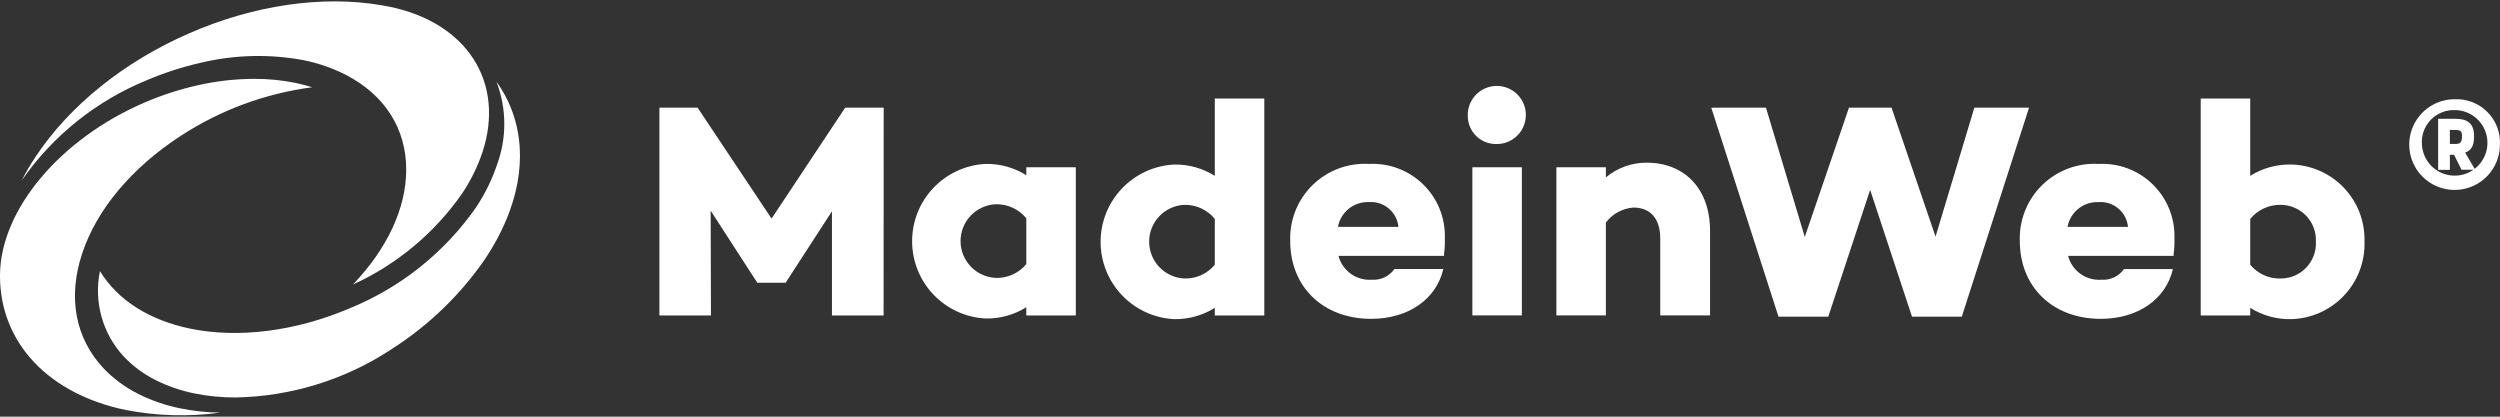 <svg xmlns="http://www.w3.org/2000/svg" width="174" height="29" viewBox="0 0 174 29" fill="none"><rect x="0" y="0" width="174" height="29" fill="#333333" stroke="none"/><path d="M12.536 9.483C15.305 7.669 18.447 6.503 21.729 6.074C21.342 5.952 20.949 5.849 20.551 5.767C19.607 5.578 18.646 5.484 17.683 5.488C16.355 5.493 15.031 5.645 13.736 5.94C12.492 6.221 11.276 6.615 10.104 7.117C4.213 9.636 0.058 14.561 0 19.098V19.233C0.017 23.858 3.375 27.427 8.763 28.537C10.924 28.954 13.139 29.016 15.32 28.721C14.389 28.707 13.462 28.607 12.55 28.422C11.521 28.216 10.525 27.872 9.588 27.399C8.691 26.947 7.879 26.343 7.188 25.615C5.237 23.523 4.712 20.697 5.713 17.66C6.718 14.605 9.142 11.7 12.536 9.483Z" fill="white"></path><path d="M24.566 19.802C26.953 17.305 28.263 14.5 28.273 11.834C28.283 8.959 26.782 6.602 24.043 5.195C23.121 4.73 22.14 4.391 21.128 4.188C18.759 3.746 16.323 3.807 13.98 4.366C12.681 4.66 11.411 5.072 10.187 5.595C6.684 7.033 3.671 9.452 1.509 12.56C1.801 11.99 2.125 11.437 2.48 10.904C4.841 7.346 8.63 4.299 13.149 2.325C17.657 0.356 22.413 -0.34 26.541 0.363C26.736 0.395 26.93 0.43 27.123 0.47C32.522 1.584 35.174 5.752 33.576 10.603C33.233 11.619 32.757 12.585 32.158 13.475C30.24 16.226 27.617 18.411 24.566 19.802Z" fill="white"></path><path d="M27.324 24.254C29.875 22.618 32.073 20.488 33.787 17.988C36.104 14.495 36.775 10.882 35.674 7.814C35.404 7.059 35.028 6.346 34.558 5.696C35.266 7.546 35.28 9.589 34.598 11.448C34.239 12.517 33.738 13.533 33.108 14.469C30.92 17.588 27.881 20.012 24.353 21.451C20.61 23.053 16.6 23.567 13.238 22.873C10.376 22.282 8.174 20.872 6.957 18.869C6.74 19.92 6.777 21.008 7.065 22.042C7.353 23.075 7.883 24.026 8.613 24.813C9.243 25.477 9.983 26.027 10.801 26.439C11.666 26.876 12.587 27.194 13.538 27.383C14.484 27.574 15.447 27.668 16.412 27.664C20.237 27.592 23.966 26.445 27.172 24.356L27.324 24.254Z" fill="white"></path><path d="M173.995 10.097C173.988 10.72 173.797 11.326 173.447 11.841C173.096 12.356 172.601 12.755 172.023 12.989C171.446 13.222 170.812 13.28 170.203 13.154C169.593 13.028 169.033 12.725 168.595 12.283C168.157 11.84 167.86 11.277 167.741 10.666C167.622 10.055 167.687 9.422 167.927 8.847C168.167 8.273 168.571 7.782 169.09 7.436C169.608 7.091 170.217 6.907 170.84 6.907C171.262 6.887 171.684 6.956 172.079 7.11C172.473 7.264 172.83 7.498 173.128 7.799C173.425 8.1 173.656 8.46 173.806 8.856C173.955 9.252 174.02 9.675 173.995 10.097ZM168.567 10.08C168.594 10.525 168.75 10.952 169.017 11.309C169.284 11.666 169.649 11.937 170.068 12.089C170.487 12.24 170.942 12.266 171.375 12.162C171.808 12.059 172.202 11.83 172.507 11.506C172.812 11.181 173.015 10.774 173.092 10.335C173.169 9.896 173.115 9.444 172.937 9.035C172.76 8.626 172.467 8.278 172.094 8.034C171.721 7.79 171.285 7.661 170.84 7.662C170.527 7.653 170.216 7.712 169.927 7.832C169.637 7.952 169.377 8.133 169.162 8.361C168.948 8.589 168.784 8.859 168.681 9.155C168.578 9.451 168.539 9.765 168.566 10.077L168.567 10.08ZM171.32 11.812L170.805 10.775H170.511V11.821H169.696V8.27H170.897C171.618 8.27 172.192 8.491 172.192 9.454V9.521C172.192 10.106 172.028 10.466 171.575 10.62L172.269 11.812L171.32 11.812ZM170.511 9.042V10.02H170.897C171.206 10.02 171.352 9.925 171.352 9.522V9.454C171.352 9.077 171.205 9.059 170.897 9.043L170.511 9.042Z" fill="white"></path><path d="M61.498 21.956H57.904V14.704L54.693 19.659V19.68H52.694V19.659L49.462 14.661L49.483 21.956H45.895V7.495H48.553L53.7 15.214L58.824 7.495H61.504L61.498 21.956Z" fill="white"></path><path d="M74.876 21.956H71.431V21.382C70.584 21.913 69.602 22.186 68.602 22.168C67.222 22.1 65.92 21.503 64.967 20.502C64.014 19.5 63.483 18.171 63.483 16.788C63.483 15.406 64.014 14.076 64.967 13.075C65.92 12.074 67.222 11.477 68.602 11.408C69.602 11.391 70.584 11.664 71.431 12.195V11.642H74.876V21.956ZM71.431 18.383V15.193C71.171 14.877 70.843 14.624 70.471 14.454C70.098 14.285 69.692 14.203 69.283 14.215C68.627 14.251 68.01 14.536 67.558 15.013C67.106 15.489 66.854 16.121 66.854 16.778C66.854 17.435 67.106 18.067 67.558 18.544C68.01 19.02 68.627 19.306 69.283 19.341C69.691 19.357 70.097 19.279 70.469 19.113C70.841 18.947 71.171 18.697 71.431 18.383Z" fill="white"></path><path d="M87.995 21.957H84.55V21.426C83.704 21.957 82.721 22.23 81.722 22.212C80.341 22.144 79.04 21.547 78.087 20.546C77.134 19.544 76.602 18.215 76.602 16.832C76.602 15.45 77.134 14.121 78.087 13.119C79.04 12.118 80.341 11.521 81.722 11.452C82.721 11.434 83.704 11.708 84.55 12.239V6.859H87.995V21.957ZM84.55 18.424V15.235C84.291 14.918 83.963 14.665 83.591 14.496C83.218 14.326 82.812 14.244 82.403 14.257C81.749 14.293 81.133 14.579 80.682 15.056C80.232 15.532 79.981 16.163 79.981 16.819C79.981 17.475 80.232 18.105 80.682 18.582C81.133 19.058 81.749 19.344 82.403 19.381C82.811 19.398 83.216 19.32 83.588 19.155C83.961 18.989 84.29 18.74 84.55 18.427V18.424Z" fill="white"></path><path d="M100.498 17.745L100.519 17.809H93.16C93.291 18.313 93.595 18.755 94.018 19.058C94.442 19.361 94.958 19.506 95.477 19.468C95.781 19.49 96.086 19.433 96.362 19.303C96.638 19.172 96.875 18.973 97.051 18.724H100.454C99.965 20.851 97.987 22.191 95.435 22.191C92.054 22.191 89.8 19.936 89.8 16.789C89.772 16.066 89.895 15.345 90.162 14.672C90.429 13.999 90.834 13.39 91.351 12.883C91.868 12.377 92.485 11.984 93.163 11.73C93.841 11.476 94.564 11.367 95.287 11.409C95.979 11.374 96.672 11.482 97.321 11.728C97.97 11.974 98.561 12.351 99.056 12.837C99.552 13.322 99.942 13.905 100.201 14.549C100.459 15.193 100.582 15.883 100.561 16.577C100.571 16.967 100.551 17.358 100.498 17.745ZM93.119 15.789H97.33C97.281 15.293 97.041 14.834 96.659 14.512C96.278 14.191 95.786 14.03 95.288 14.066C94.779 14.043 94.28 14.205 93.881 14.521C93.483 14.838 93.213 15.289 93.121 15.789H93.119Z" fill="white"></path><path d="M102.158 8.089C102.141 7.686 102.244 7.287 102.456 6.943C102.667 6.599 102.977 6.326 103.344 6.16C103.712 5.994 104.121 5.941 104.519 6.009C104.916 6.077 105.285 6.263 105.576 6.542C105.868 6.821 106.069 7.181 106.154 7.575C106.239 7.97 106.204 8.381 106.054 8.755C105.904 9.13 105.645 9.451 105.31 9.677C104.976 9.903 104.582 10.024 104.178 10.024C103.918 10.033 103.658 9.989 103.415 9.896C103.171 9.803 102.948 9.663 102.76 9.482C102.572 9.302 102.422 9.086 102.318 8.846C102.215 8.607 102.16 8.35 102.158 8.089ZM105.922 21.954H102.477V11.641H105.922V21.954Z" fill="white"></path><path d="M119.02 16.063V21.951H115.554V16.614C115.554 15.146 114.81 14.445 113.683 14.445C113.309 14.473 112.944 14.581 112.614 14.761C112.284 14.94 111.997 15.188 111.769 15.487V21.952H108.324V11.642H111.769V12.344C112.569 11.678 113.579 11.317 114.619 11.323C117.233 11.323 119.02 13.13 119.02 16.063Z" fill="white"></path><path d="M136.541 22.04H133.075L130.162 13.215L127.249 22.04H123.783L119.105 7.495H122.911L125.612 16.49L128.674 7.538V7.495H131.651L134.714 16.469L137.415 7.495H141.221L136.541 22.04Z" fill="white"></path><path d="M151.278 17.746L151.299 17.81H143.939C144.071 18.314 144.375 18.756 144.798 19.059C145.221 19.362 145.738 19.507 146.257 19.469C146.561 19.491 146.866 19.434 147.142 19.303C147.417 19.173 147.654 18.974 147.831 18.725H151.234C150.744 20.851 148.767 22.192 146.215 22.192C142.834 22.192 140.58 19.937 140.58 16.79C140.551 16.067 140.675 15.346 140.942 14.673C141.209 14 141.614 13.391 142.131 12.884C142.648 12.378 143.265 11.985 143.943 11.731C144.621 11.477 145.344 11.368 146.066 11.41C146.759 11.374 147.452 11.483 148.101 11.729C148.75 11.974 149.341 12.352 149.836 12.838C150.332 13.323 150.721 13.906 150.98 14.55C151.239 15.194 151.362 15.884 151.341 16.577C151.352 16.968 151.331 17.359 151.278 17.746ZM143.899 15.79H148.109C148.061 15.293 147.82 14.835 147.439 14.513C147.058 14.191 146.566 14.031 146.068 14.067C145.559 14.043 145.059 14.205 144.66 14.522C144.261 14.838 143.991 15.289 143.899 15.79Z" fill="white"></path><path d="M164.568 16.81C164.59 17.502 164.475 18.192 164.228 18.839C163.982 19.487 163.61 20.079 163.133 20.581C162.657 21.084 162.085 21.486 161.452 21.766C160.818 22.046 160.135 22.198 159.443 22.212C158.444 22.229 157.461 21.956 156.615 21.425V21.956H153.17V6.858H156.615V12.238C157.461 11.707 158.444 11.434 159.443 11.451C160.133 11.462 160.813 11.61 161.445 11.886C162.077 12.162 162.648 12.561 163.125 13.06C163.602 13.558 163.975 14.146 164.223 14.79C164.47 15.434 164.587 16.121 164.568 16.81ZM161.186 16.81C161.2 16.482 161.147 16.155 161.031 15.848C160.916 15.541 160.74 15.26 160.514 15.022C160.288 14.784 160.016 14.594 159.715 14.463C159.414 14.332 159.09 14.262 158.762 14.258C158.353 14.246 157.947 14.328 157.575 14.498C157.203 14.667 156.874 14.92 156.615 15.237V18.426C156.875 18.74 157.204 18.99 157.577 19.156C157.949 19.322 158.355 19.4 158.762 19.383C159.092 19.381 159.419 19.311 159.722 19.179C160.024 19.047 160.297 18.855 160.524 18.614C160.75 18.374 160.926 18.09 161.04 17.78C161.154 17.47 161.204 17.14 161.186 16.81Z" fill="white"></path></svg>